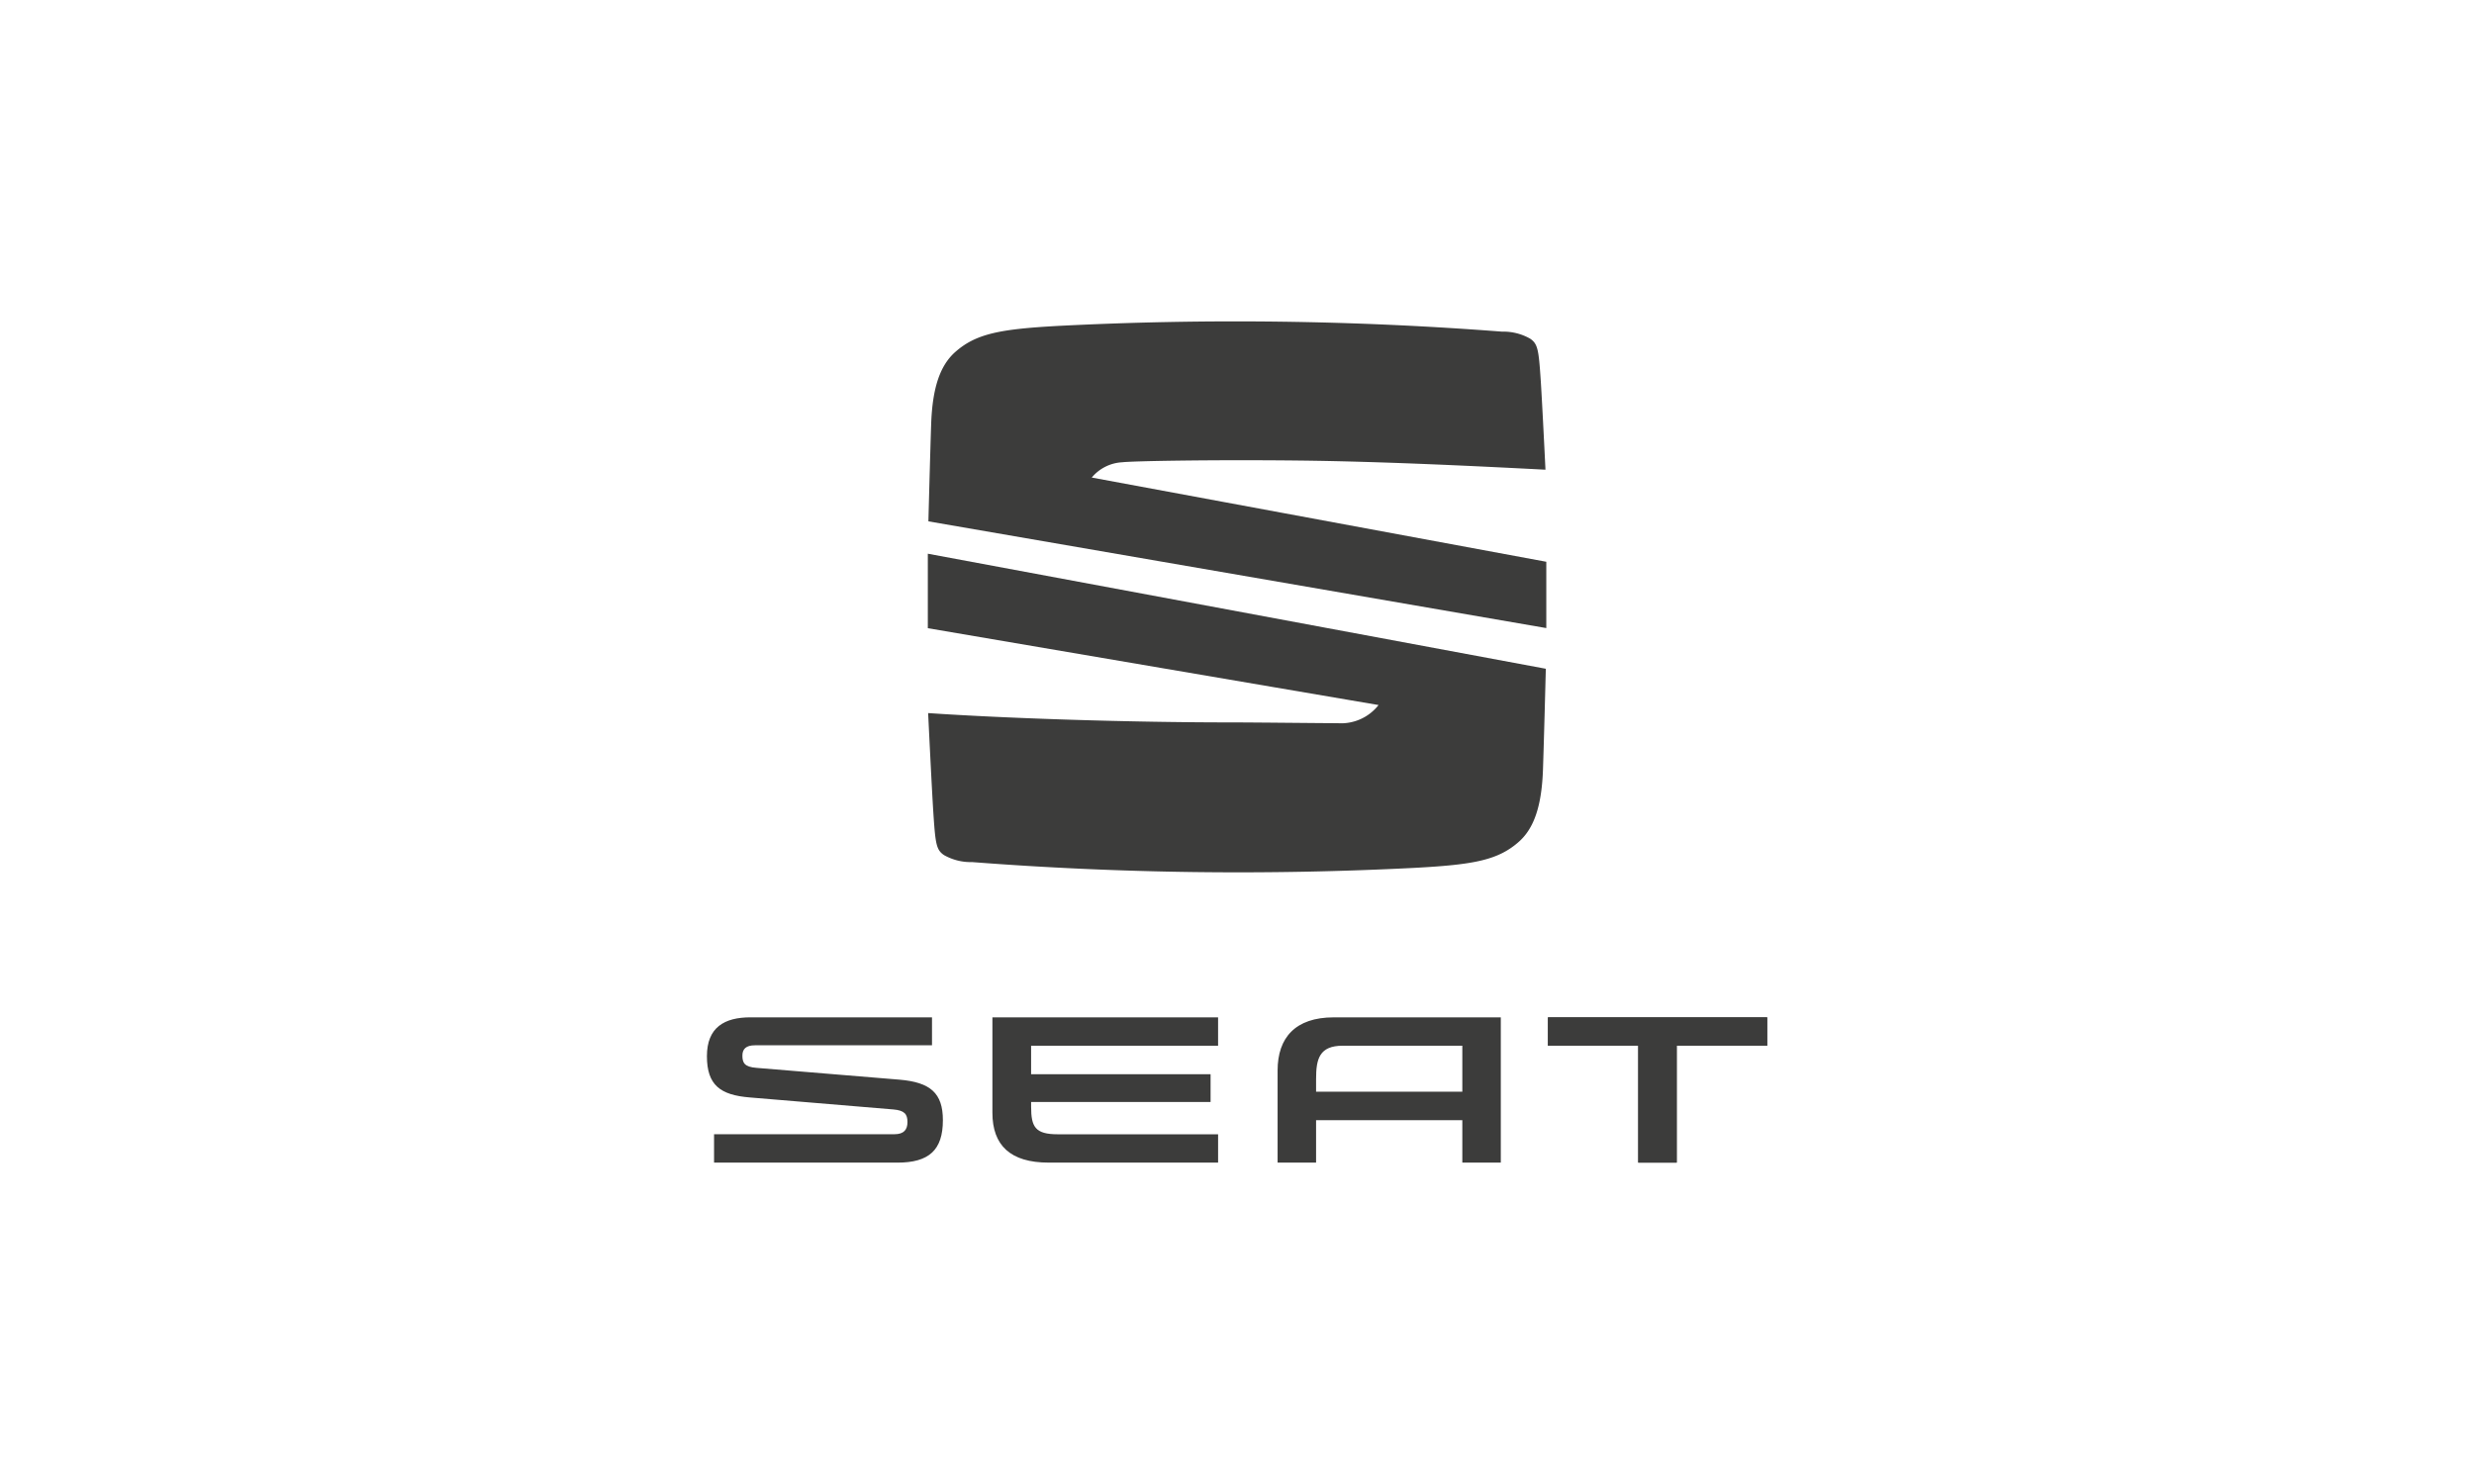 <?xml version="1.0" encoding="UTF-8"?>
<svg xmlns="http://www.w3.org/2000/svg" id="b0ef34ec-2c3e-41cc-acfd-b885055c704a" data-name="Logo FINAL" viewBox="0 0 200 120">
  <defs>
    <style>.e7324367-d644-4f47-810c-6550d74b229e{fill:#3c3c3b;}</style>
  </defs>
  <path class="e7324367-d644-4f47-810c-6550d74b229e" d="M118.215,84.559v3.717h-11.822v-1.032c0-1.606.257-2.685,2.155-2.685Zm-10.396-2.293c-3.11,0-4.537,1.654-4.537,4.295v7.452h3.111v-3.43h11.822v3.43h3.111V82.266Zm17.318,0v2.293h7.3v9.453h3.11V84.559h7.315V82.266Zm-41.781,7.224c0,1.641.334,2.231,2.155,2.231H98.472v2.291H84.781c-3.109,0-4.554-1.397-4.554-4.037v-7.71h18.244v2.293h-15.116v2.306H97.864v2.246H83.356ZM61.14,86.348c-.956-.075-1.124-.409-1.124-.988,0-.531.288-.835,1.017-.835H75.344v-2.261H60.669c-2.1,0-3.521.806-3.521,3.142s1.077,3.142,3.46,3.336l11.614.971c.896.077,1.138.379,1.138,1.016,0,.608-.273.988-1.063.988H57.725v2.296h14.827c2.549,0,3.672-1.018,3.672-3.43,0-2.199-1.018-3.065-3.505-3.278Z"></path>
  <polygon class="e7324367-d644-4f47-810c-6550d74b229e" points="125.137 82.266 125.137 84.559 132.436 84.559 132.436 94.013 135.546 94.013 135.546 84.559 142.862 84.559 142.862 82.266 125.137 82.266"></polygon>
  <path class="e7324367-d644-4f47-810c-6550d74b229e" d="M75.053,42.158c.041-1.606.145-5.53.222-7.845.1-2.965.724-4.763,1.946-5.848,1.687-1.495,3.65-1.855,8.352-2.113a280.535,280.535,0,0,1,35.849.465,4.378,4.378,0,0,1,2.276.568c.618.42.692.892.855,3.357.094,1.41.283,5.171.384,7.239-4.79-.247-12.918-.664-19.999-.741s-13.455.043-14.209.14a3.439,3.439,0,0,0-2.471,1.236l36.746,6.81v5.362Z"></path>
  <path class="e7324367-d644-4f47-810c-6550d74b229e" d="M75.006,44.774l49.959,9.303c-.035,1.359-.146,5.666-.229,8.136-.101,2.965-.725,4.766-1.947,5.85-1.687,1.498-3.655,1.853-8.352,2.11a280.043,280.043,0,0,1-35.849-.462,4.37,4.37,0,0,1-2.276-.568c-.618-.42-.692-.892-.855-3.356-.11-1.649-.348-6.516-.426-8.126,6.442.435,16.338.754,24.404.754,2.025,0,7.29.063,8.692.063a3.854,3.854,0,0,0,3.316-1.467l-36.437-6.214Z"></path>
</svg>
